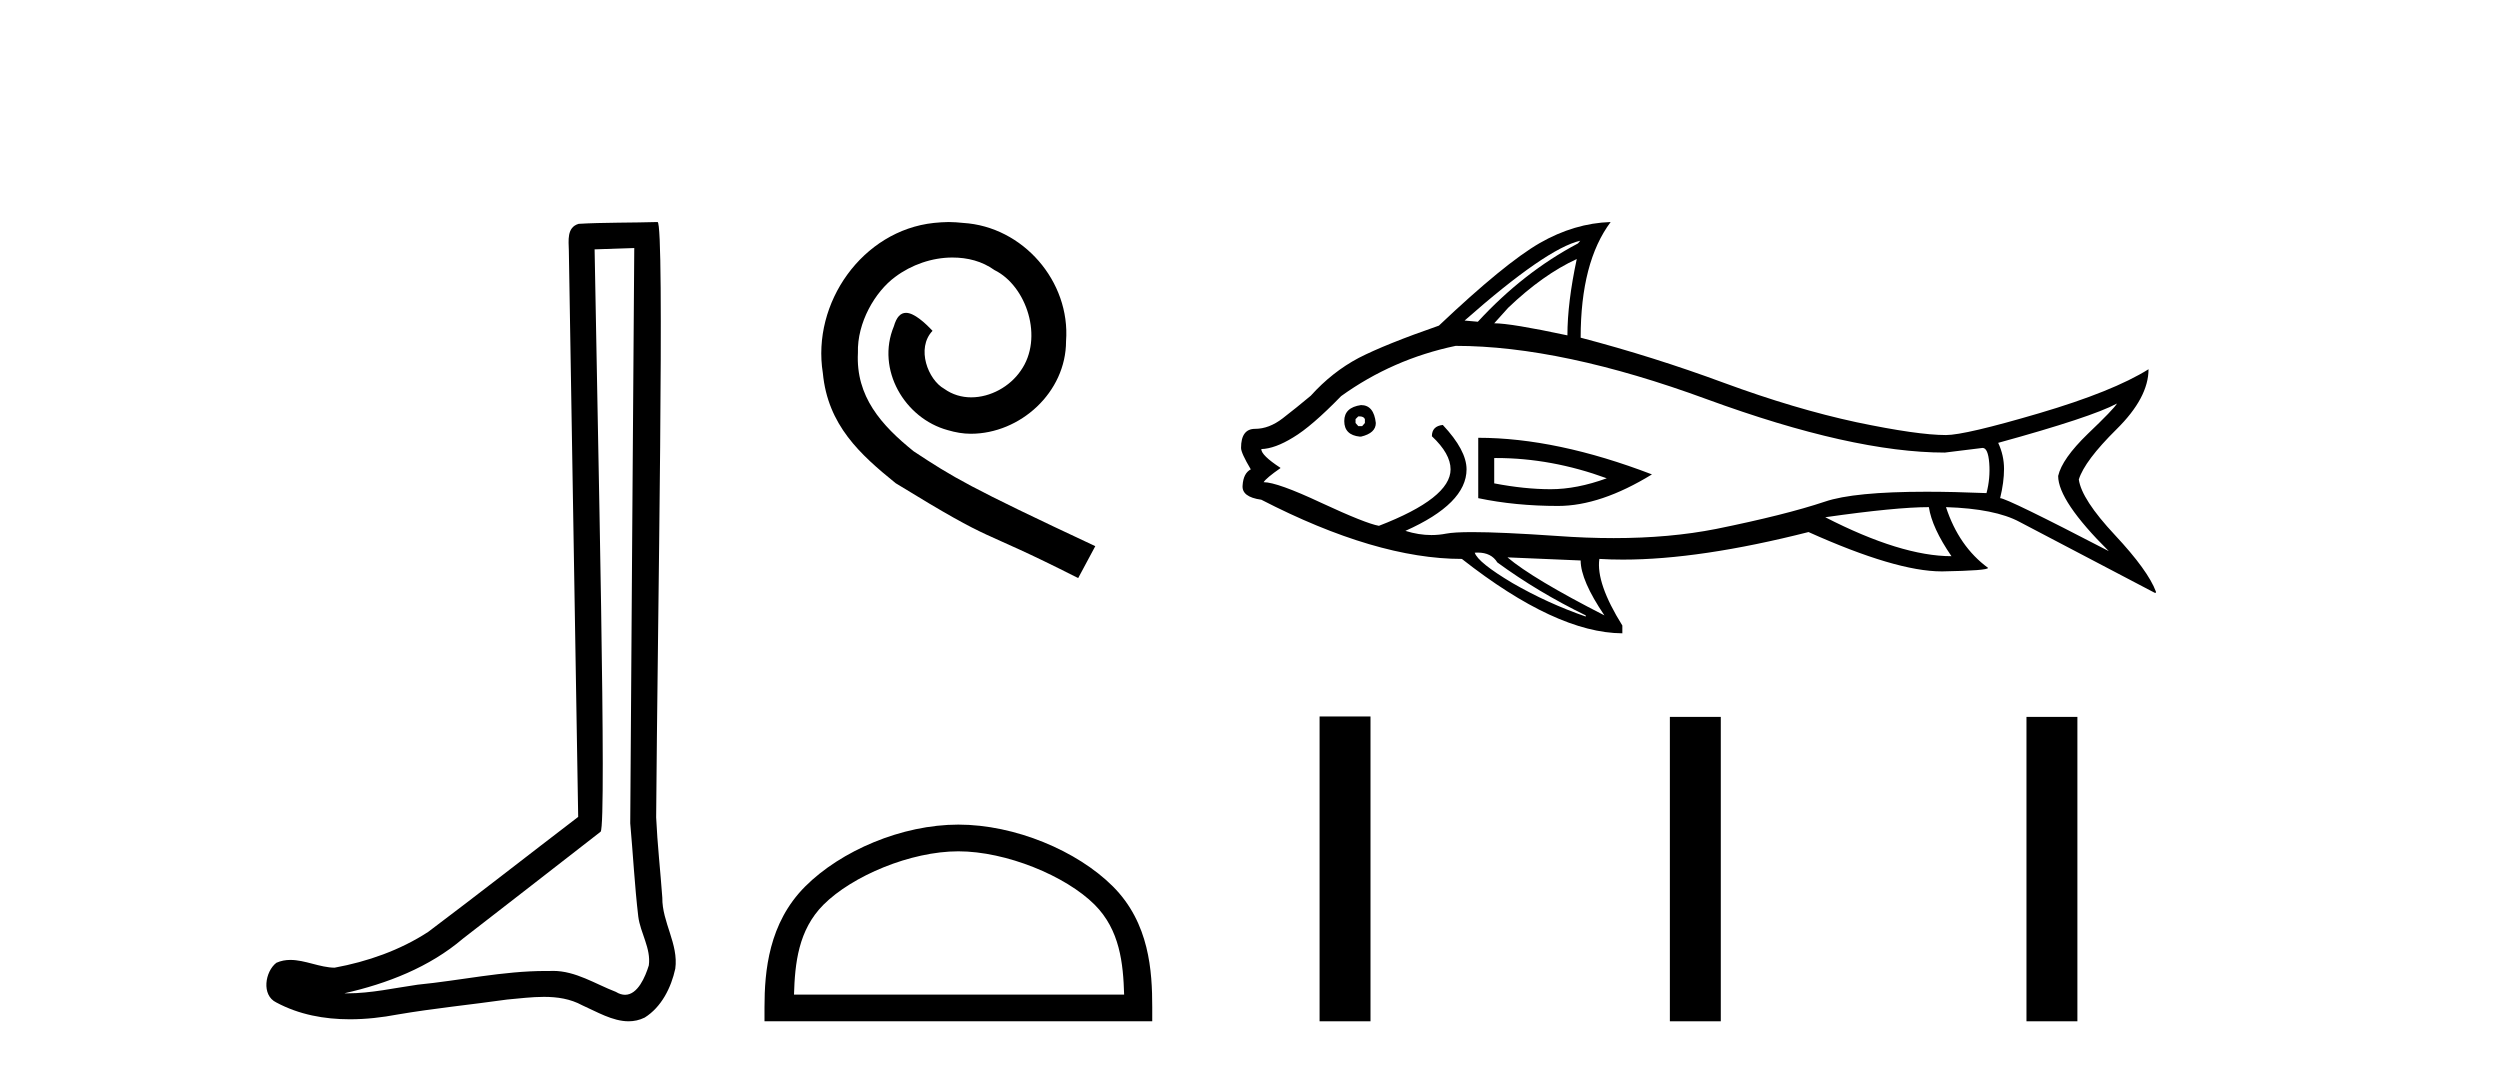 <?xml version='1.0' encoding='UTF-8' standalone='yes'?><svg xmlns='http://www.w3.org/2000/svg' xmlns:xlink='http://www.w3.org/1999/xlink' width='95.0' height='41.0' ><path d='M 24.102 9.424 C 24.052 16.711 23.994 23.997 23.949 31.284 C 24.055 32.464 24.116 33.649 24.254 34.826 C 24.334 35.455 24.744 36.041 24.655 36.685 C 24.521 37.12 24.235 37.802 23.753 37.802 C 23.645 37.802 23.529 37.769 23.402 37.691 C 22.621 37.391 21.876 36.894 21.015 36.894 C 20.967 36.894 20.919 36.895 20.87 36.898 C 20.828 36.898 20.785 36.897 20.742 36.897 C 19.105 36.897 17.496 37.259 15.871 37.418 C 14.984 37.544 14.099 37.747 13.199 37.747 C 13.161 37.747 13.123 37.746 13.085 37.745 C 14.71 37.378 16.315 36.757 17.595 35.665 C 19.337 34.31 21.086 32.963 22.825 31.604 C 23.061 31.314 22.712 16.507 22.595 9.476 C 23.097 9.459 23.599 9.441 24.102 9.424 ZM 24.987 8.437 C 24.987 8.437 24.987 8.437 24.986 8.437 C 24.126 8.465 22.845 8.452 21.988 8.506 C 21.529 8.639 21.609 9.152 21.616 9.52 C 21.734 16.694 21.853 23.868 21.971 31.042 C 20.069 32.496 18.184 33.973 16.271 35.412 C 15.201 36.109 13.963 36.543 12.714 36.772 C 12.155 36.766 11.591 36.477 11.034 36.477 C 10.856 36.477 10.678 36.507 10.502 36.586 C 10.073 36.915 9.925 37.817 10.499 38.093 C 11.363 38.557 12.326 38.733 13.294 38.733 C 13.906 38.733 14.521 38.663 15.115 38.55 C 16.495 38.315 17.889 38.178 19.275 37.982 C 19.731 37.942 20.204 37.881 20.67 37.881 C 21.174 37.881 21.67 37.953 22.125 38.201 C 22.673 38.444 23.277 38.809 23.886 38.809 C 24.09 38.809 24.295 38.768 24.498 38.668 C 25.136 38.27 25.505 37.528 25.661 36.81 C 25.79 35.873 25.157 35.044 25.168 34.114 C 25.095 33.096 24.98 32.08 24.934 31.061 C 24.986 23.698 25.27 8.437 24.987 8.437 Z' style='fill:#000000;stroke:none' /><path d='M 36.051 8.437 C 35.864 8.437 35.676 8.454 35.488 8.471 C 32.771 8.761 30.841 11.512 31.268 14.177 C 31.456 16.158 32.686 17.269 34.036 18.362 C 38.05 20.822 36.923 19.917 40.971 21.967 L 41.621 20.754 C 36.803 18.499 36.222 18.14 34.719 17.149 C 33.489 16.158 32.515 15.065 32.601 13.408 C 32.566 12.263 33.25 11.085 34.019 10.521 C 34.634 10.06 35.419 9.786 36.188 9.786 C 36.769 9.786 37.316 9.923 37.794 10.265 C 39.007 10.863 39.673 12.844 38.785 14.091 C 38.375 14.689 37.64 15.099 36.906 15.099 C 36.547 15.099 36.188 14.997 35.881 14.775 C 35.266 14.433 34.804 13.237 35.436 12.571 C 35.146 12.263 34.736 11.888 34.429 11.888 C 34.224 11.888 34.07 12.041 33.967 12.4 C 33.284 14.04 34.377 15.902 36.017 16.346 C 36.308 16.432 36.598 16.483 36.889 16.483 C 38.768 16.483 40.51 14.911 40.51 12.964 C 40.681 10.692 38.87 8.608 36.598 8.471 C 36.427 8.454 36.239 8.437 36.051 8.437 Z' style='fill:#000000;stroke:none' /><path d='M 36.418 32.35 C 38.23 32.35 40.499 33.281 41.596 34.378 C 42.557 35.339 42.682 36.612 42.717 37.795 L 30.172 37.795 C 30.207 36.612 30.333 35.339 31.293 34.378 C 32.391 33.281 34.606 32.35 36.418 32.35 ZM 36.418 31.335 C 34.268 31.335 31.955 32.329 30.599 33.684 C 29.208 35.075 29.051 36.906 29.051 38.275 L 29.051 38.809 L 43.785 38.809 L 43.785 38.275 C 43.785 36.906 43.681 35.075 42.29 33.684 C 40.935 32.329 38.568 31.335 36.418 31.335 Z' style='fill:#000000;stroke:none' /><path d='M 60.051 9.147 L 59.962 9.251 Q 57.89 10.346 56.158 12.226 L 55.655 12.181 Q 58.763 9.443 60.051 9.147 ZM 59.917 9.843 Q 59.562 11.5 59.562 12.744 Q 57.416 12.285 56.78 12.285 L 57.313 11.693 Q 58.63 10.435 59.917 9.843 ZM 51.659 15.822 Q 51.822 15.822 51.866 15.926 L 51.866 16.074 L 51.763 16.192 L 51.615 16.192 L 51.511 16.074 L 51.511 15.926 L 51.615 15.822 ZM 51.718 15.393 Q 51.082 15.482 51.082 16 Q 51.082 16.532 51.674 16.592 L 51.718 16.592 Q 52.281 16.458 52.281 16.074 Q 52.207 15.393 51.718 15.393 ZM 56.859 17.405 Q 58.951 17.405 61.057 18.175 Q 59.917 18.59 58.926 18.59 Q 57.934 18.59 56.78 18.368 L 56.78 17.406 Q 56.819 17.405 56.859 17.405 ZM 56.173 16.636 L 56.173 18.93 Q 57.579 19.226 59.207 19.226 Q 60.82 19.226 62.774 18.027 Q 59.148 16.636 56.173 16.636 ZM 55.315 13.143 Q 59.34 13.143 64.861 15.171 Q 70.396 17.198 73.904 17.198 L 75.339 17.021 Q 75.546 17.021 75.591 17.598 Q 75.635 18.175 75.487 18.738 Q 74.233 18.686 73.207 18.686 Q 70.446 18.686 69.345 19.063 Q 67.836 19.567 65.216 20.099 Q 63.453 20.448 61.321 20.448 Q 60.285 20.448 59.163 20.366 Q 57.05 20.22 55.946 20.22 Q 55.255 20.22 54.959 20.277 Q 54.68 20.332 54.394 20.332 Q 53.909 20.332 53.405 20.173 Q 55.729 19.137 55.729 17.835 Q 55.729 17.11 54.826 16.148 Q 54.412 16.192 54.412 16.577 Q 55.122 17.243 55.122 17.835 Q 55.122 18.93 52.399 19.981 Q 51.896 19.892 50.209 19.108 Q 48.536 18.323 48.018 18.323 Q 48.122 18.16 48.655 17.79 L 48.655 17.776 Q 47.929 17.302 47.929 17.065 Q 48.447 17.05 49.143 16.621 Q 49.839 16.207 50.963 15.052 Q 52.917 13.646 55.315 13.143 ZM 80.445 15.334 L 80.445 15.334 Q 80.327 15.541 79.335 16.488 Q 78.358 17.435 78.21 18.086 Q 78.21 19.034 80.134 20.943 Q 76.257 18.93 76.005 18.93 Q 76.153 18.323 76.153 17.82 Q 76.153 17.302 75.931 16.828 Q 79.483 15.852 80.445 15.334 ZM 73.297 19.271 Q 73.415 20.055 74.155 21.135 Q 72.246 21.135 69.36 19.655 Q 72.054 19.271 73.297 19.271 ZM 57.283 21.18 L 60.065 21.298 Q 60.065 22.053 60.968 23.385 Q 58.245 21.994 57.283 21.18 ZM 56.154 20.998 Q 56.671 20.998 56.898 21.372 Q 58.437 22.497 60.258 23.385 L 60.258 23.429 Q 58.807 22.926 57.475 22.157 Q 56.158 21.372 56.04 21.002 Q 56.099 20.998 56.154 20.998 ZM 61.205 8.437 Q 59.829 8.481 58.511 9.236 Q 57.179 10.006 54.678 12.374 Q 52.636 13.084 51.629 13.602 Q 50.623 14.135 49.809 15.038 Q 49.261 15.496 48.743 15.896 Q 48.225 16.296 47.693 16.296 Q 47.16 16.296 47.16 17.021 Q 47.16 17.213 47.53 17.835 Q 47.249 17.983 47.219 18.442 Q 47.175 18.886 47.929 18.989 Q 52.295 21.239 55.551 21.239 Q 59.133 24.051 61.649 24.066 L 61.649 23.77 Q 60.643 22.157 60.776 21.239 L 60.776 21.239 Q 61.209 21.265 61.673 21.265 Q 64.597 21.265 68.724 20.218 Q 72.051 21.713 73.781 21.713 Q 73.798 21.713 73.815 21.713 Q 75.546 21.683 75.546 21.579 Q 74.436 20.765 73.948 19.271 L 73.948 19.271 Q 75.813 19.33 76.745 19.833 L 81.881 22.527 L 81.925 22.527 L 81.925 22.482 Q 81.629 21.683 80.371 20.336 Q 79.098 18.975 78.995 18.22 Q 79.217 17.509 80.43 16.31 Q 81.644 15.112 81.644 14.031 L 81.644 14.031 Q 80.297 14.875 77.485 15.704 Q 74.673 16.532 73.948 16.532 Q 72.868 16.532 70.544 16.044 Q 68.206 15.541 65.512 14.549 Q 62.833 13.558 60.065 12.832 Q 60.065 9.961 61.205 8.437 Z' style='fill:#000000;stroke:none' /><path d='M 50.144 27.226 L 50.144 38.809 L 52.079 38.809 L 52.079 27.226 ZM 63.455 27.242 L 63.455 38.809 L 65.39 38.809 L 65.39 27.242 ZM 77.006 27.242 L 77.006 38.809 L 78.941 38.809 L 78.941 27.242 Z' style='fill:#000000;stroke:none' /></svg>